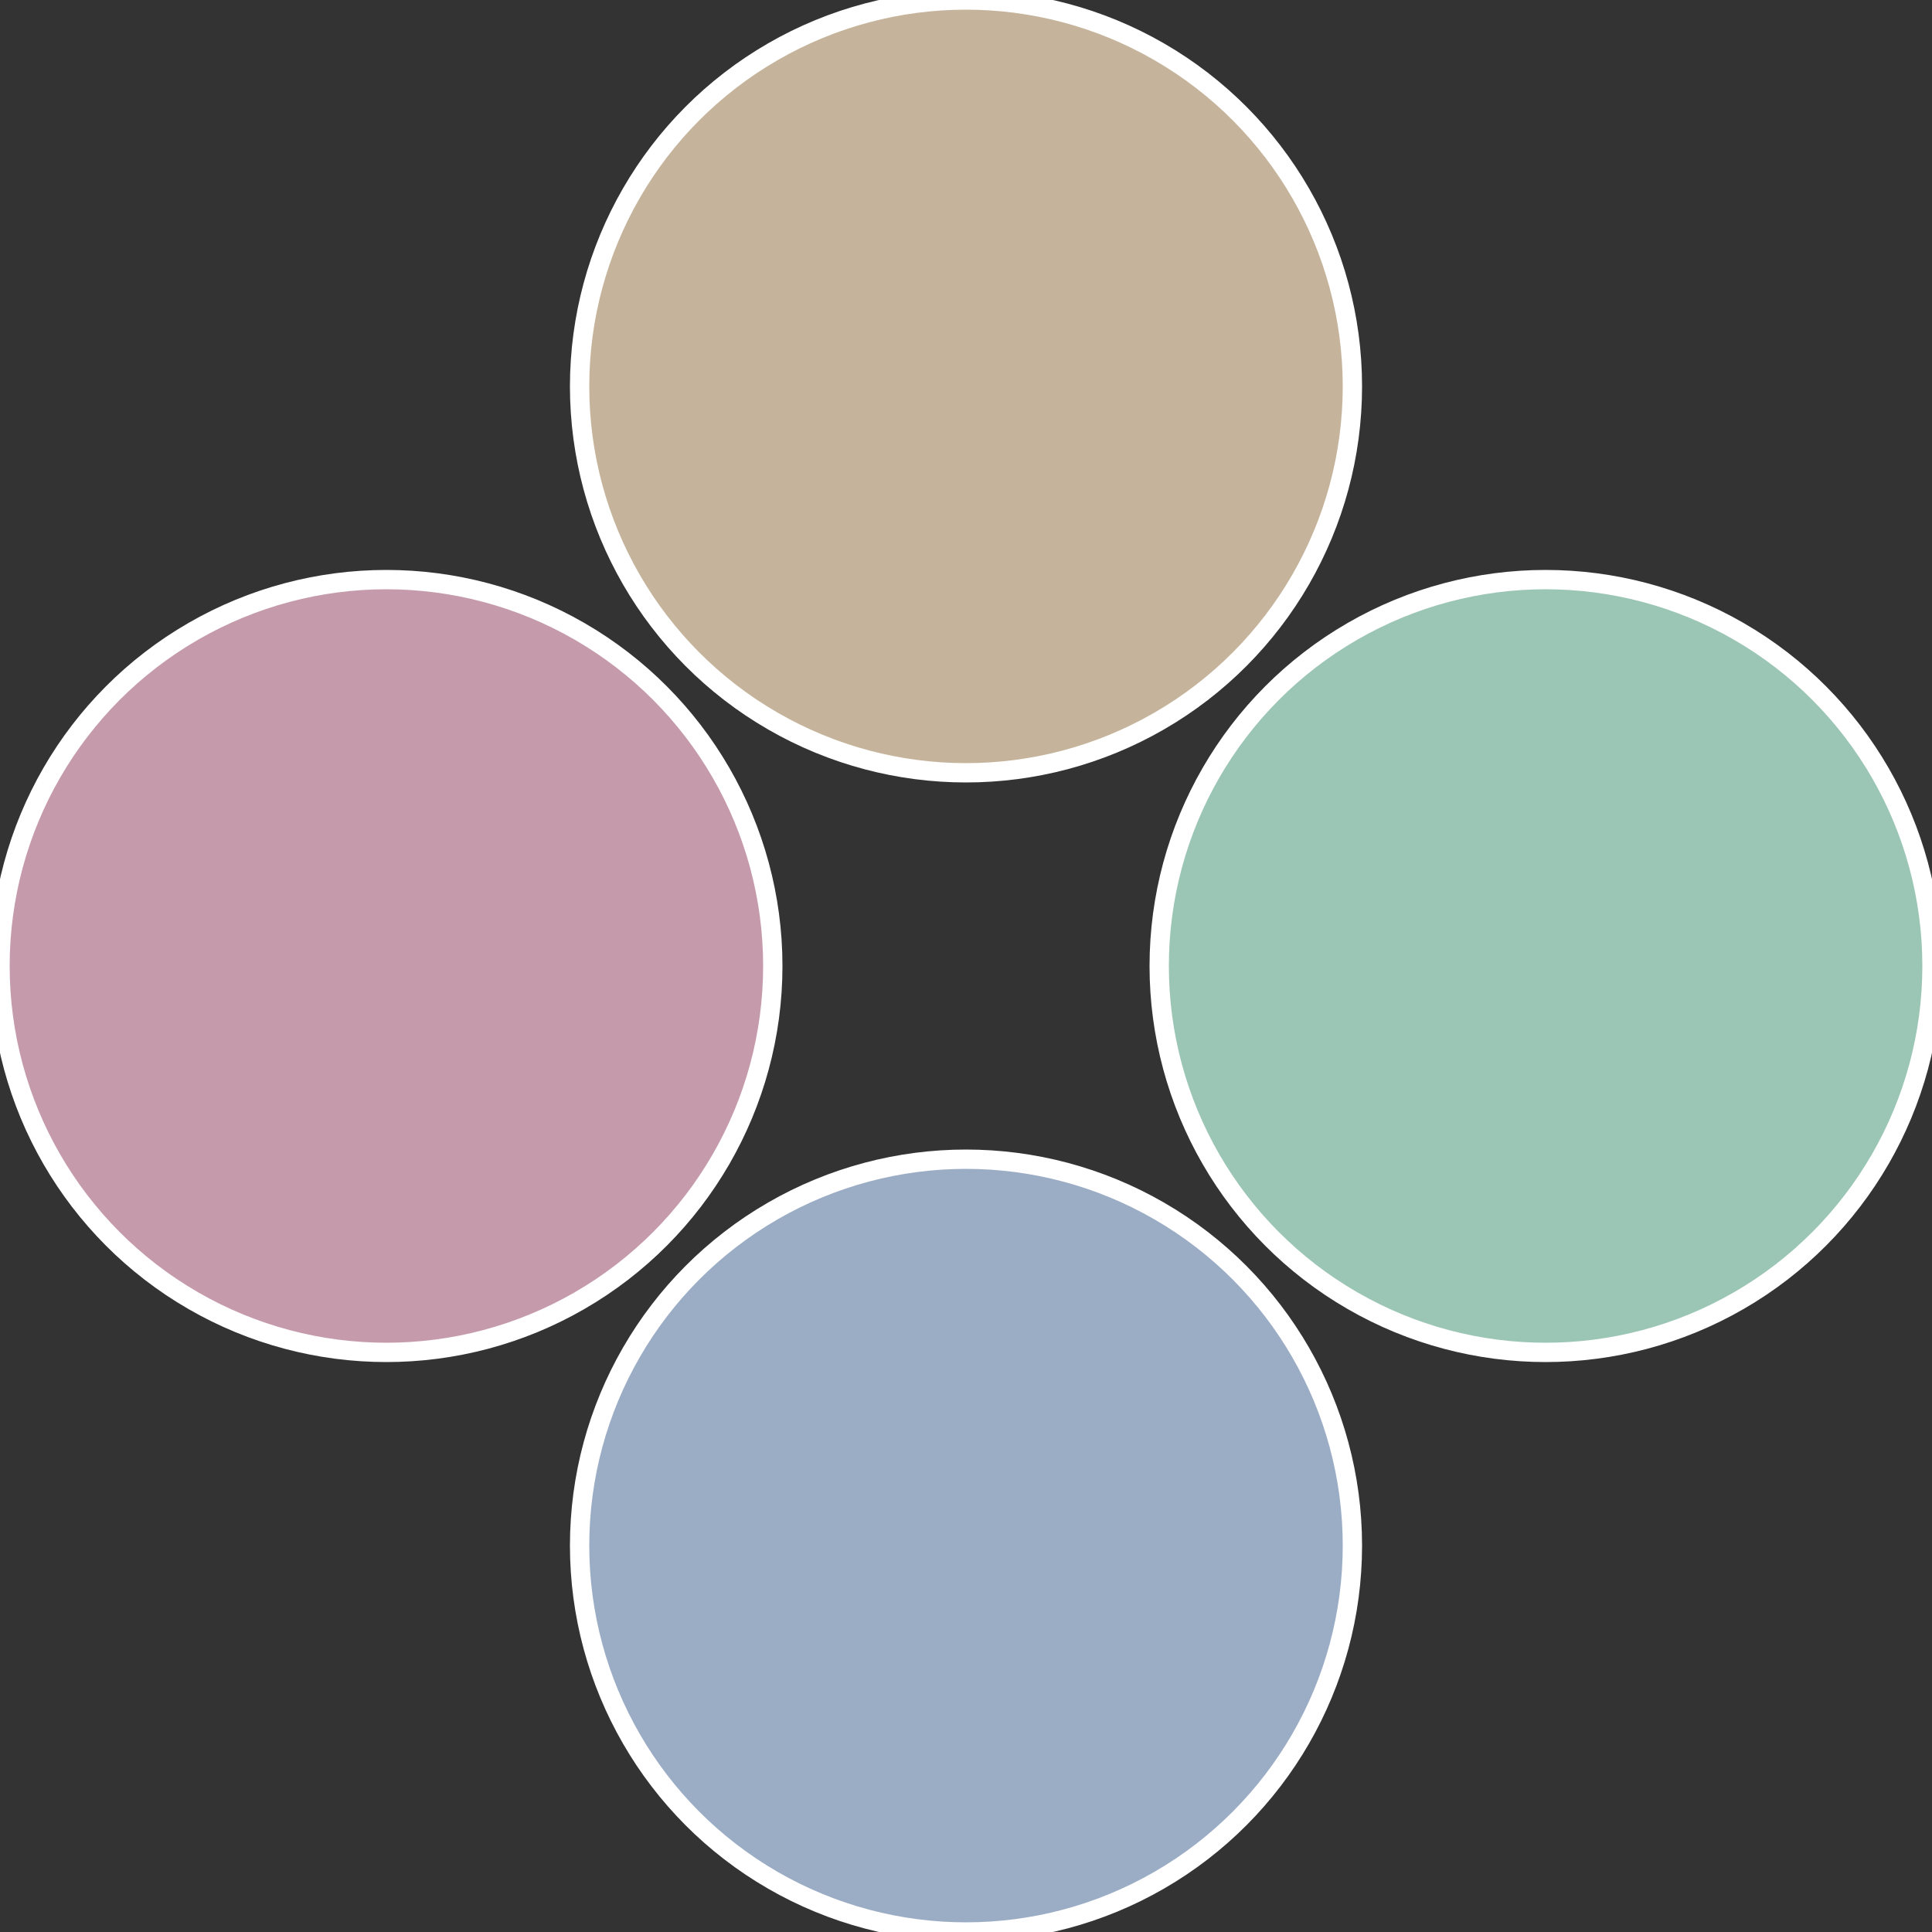 <?xml version="1.0" standalone="no"?>
<svg width="500" height="500" viewBox="-1 -1 2 2" xmlns="http://www.w3.org/2000/svg">
 
                <rect x="-1" y="-1" width="2" height="2" fill="#333333" stroke="none"/>
 
                <circle cx="0.6" cy="0" r="0.4" fill="#9bc5b4" stroke="#fff" stroke-width="1%" />
             
                <circle cx="3.6739403974421E-17" cy="0.6" r="0.4" fill="#9bacc5" stroke="#fff" stroke-width="1%" />
             
                <circle cx="-0.6" cy="7.3478807948841E-17" r="0.4" fill="#c59bac" stroke="#fff" stroke-width="1%" />
             
                <circle cx="-1.1021821192326E-16" cy="-0.6" r="0.4" fill="#c5b49b" stroke="#fff" stroke-width="1%" />
            </svg>
